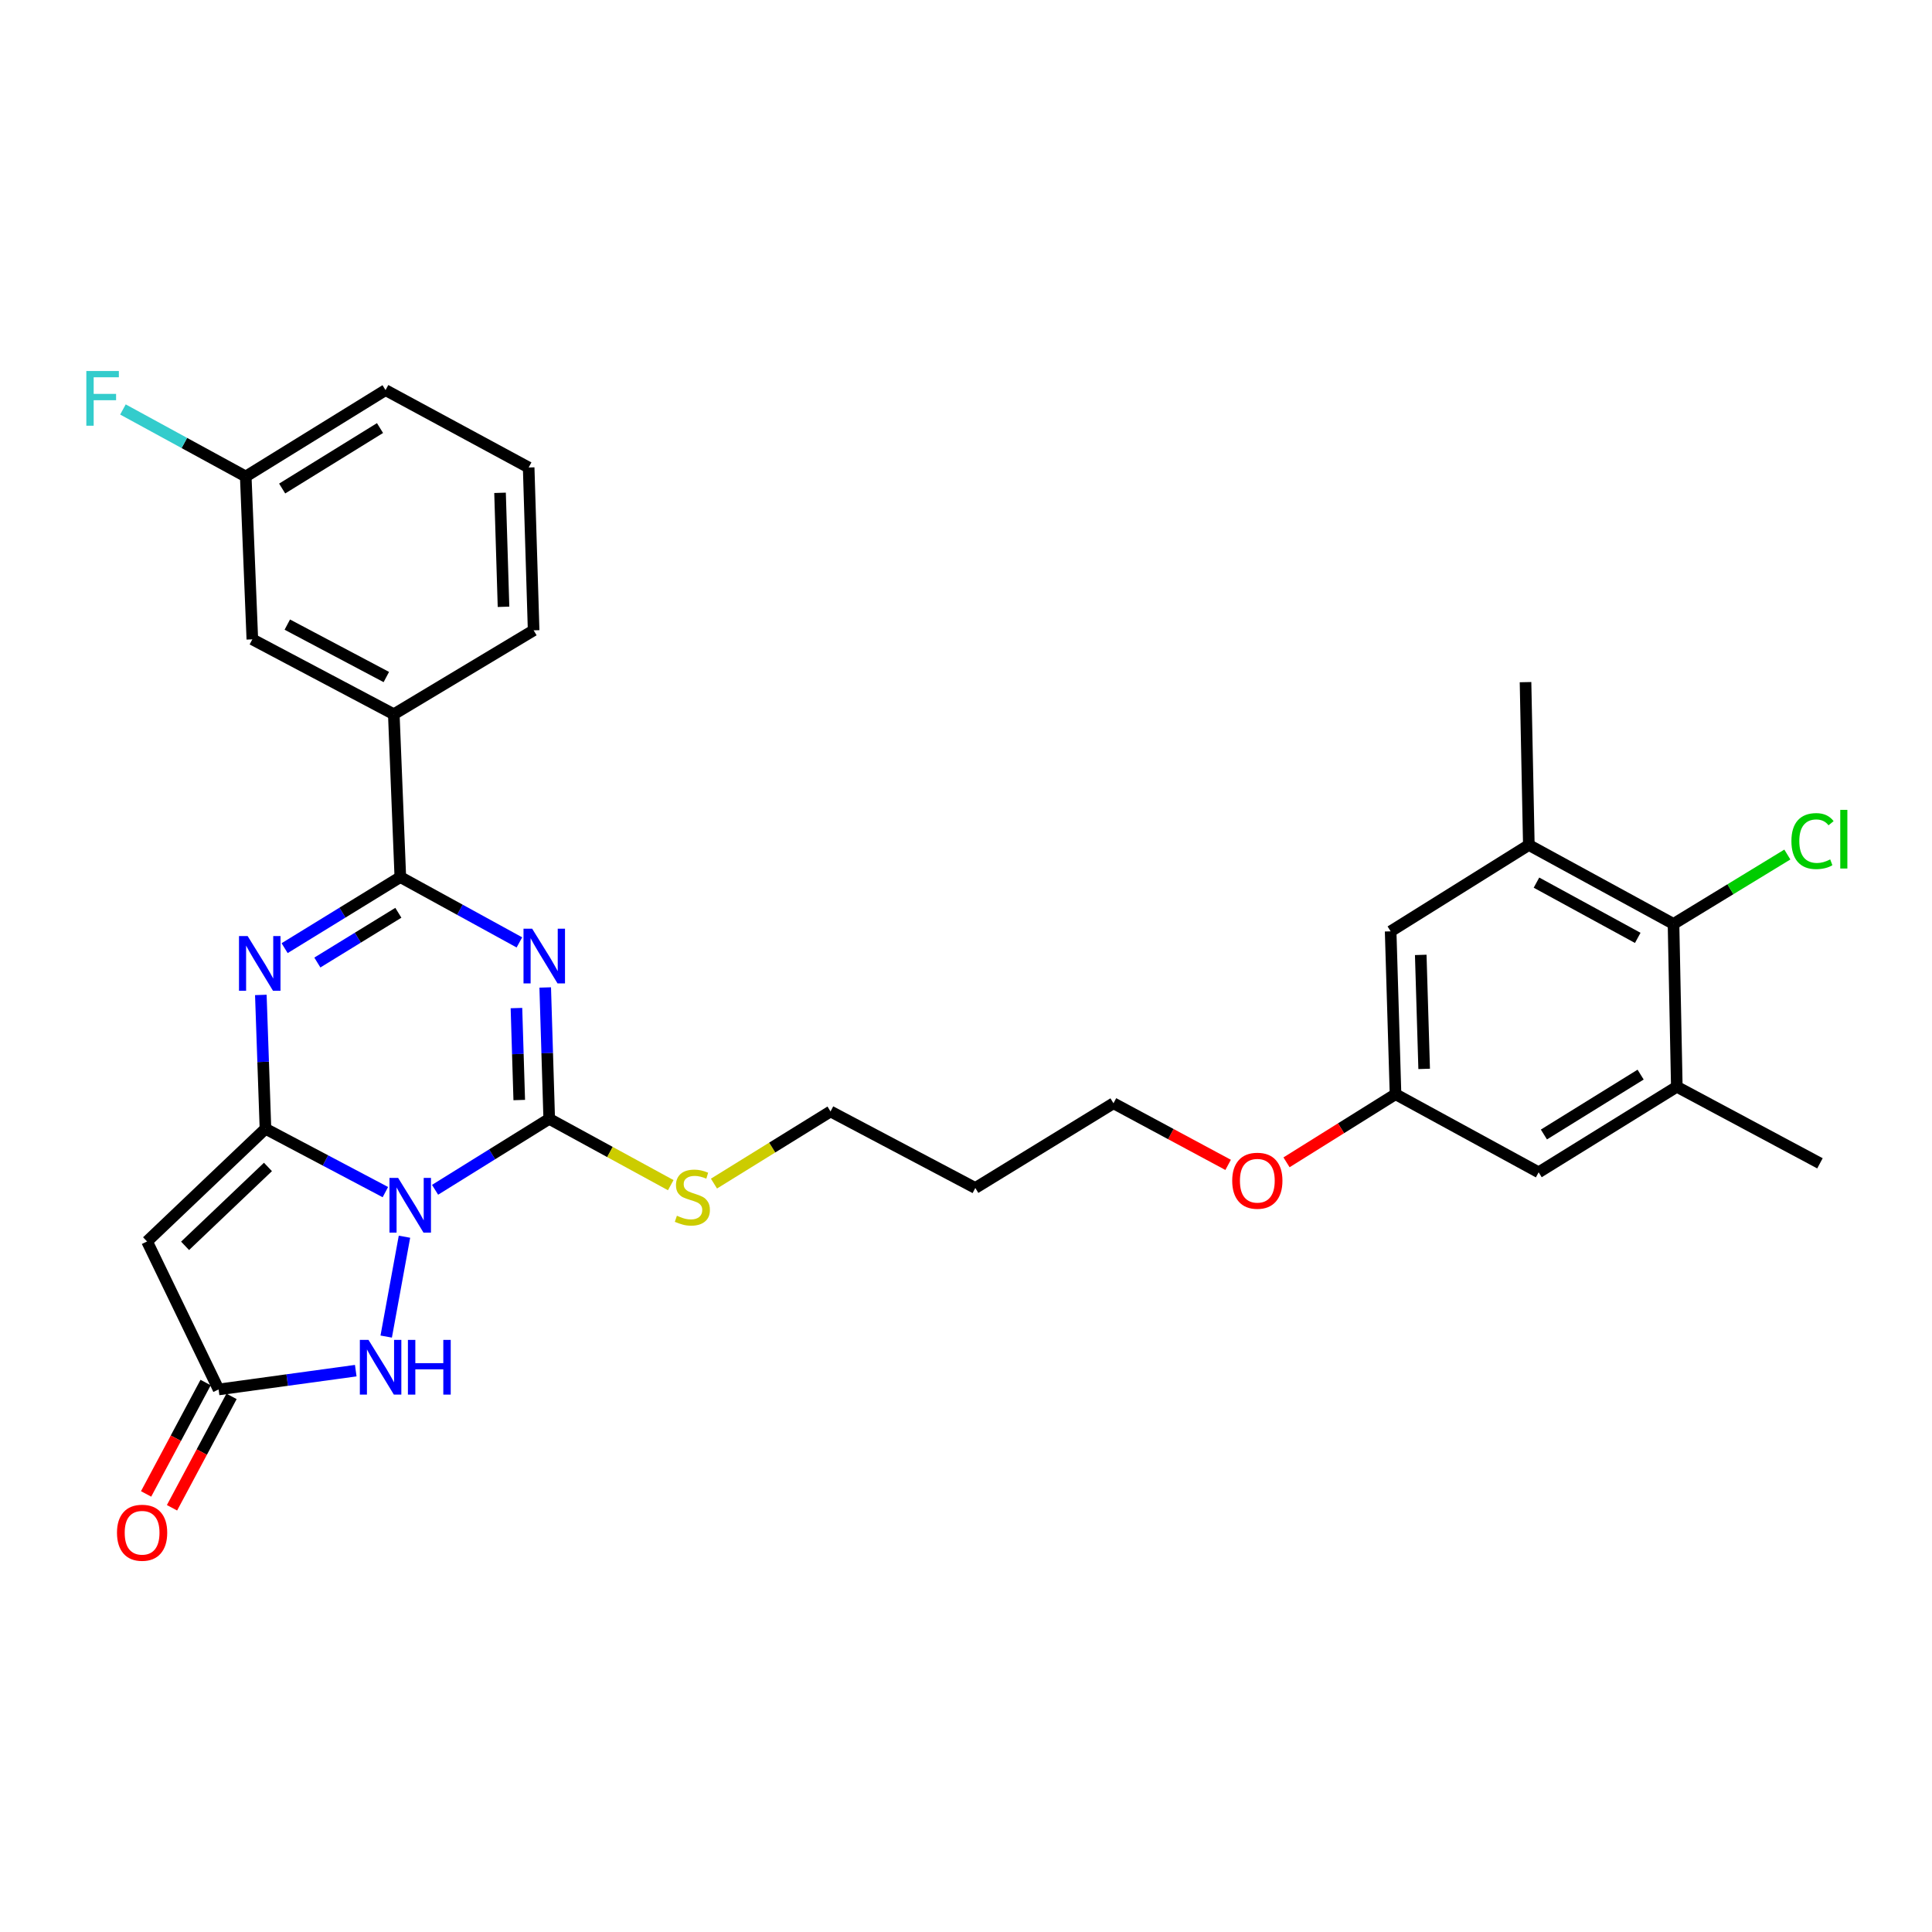 <?xml version='1.0' encoding='iso-8859-1'?>
<svg version='1.1' baseProfile='full'
              xmlns='http://www.w3.org/2000/svg'
                      xmlns:rdkit='http://www.rdkit.org/xml'
                      xmlns:xlink='http://www.w3.org/1999/xlink'
                  xml:space='preserve'
width='1000px' height='1000px' viewBox='0 0 1000 1000'>
<!-- END OF HEADER -->
<rect style='opacity:1.0;fill:#FFFFFF;stroke:none' width='1000' height='1000' x='0' y='0'> </rect>
<path class='bond-0' d='M 199.471,617.036 L 168.436,600.64' style='fill:none;fill-rule:evenodd;stroke:#0000FF;stroke-width:6px;stroke-linecap:butt;stroke-linejoin:miter;stroke-opacity:1' />
<path class='bond-0' d='M 168.436,600.64 L 137.402,584.244' style='fill:none;fill-rule:evenodd;stroke:#000000;stroke-width:6px;stroke-linecap:butt;stroke-linejoin:miter;stroke-opacity:1' />
<path class='bond-2' d='M 225.187,615.838 L 254.73,597.477' style='fill:none;fill-rule:evenodd;stroke:#0000FF;stroke-width:6px;stroke-linecap:butt;stroke-linejoin:miter;stroke-opacity:1' />
<path class='bond-2' d='M 254.73,597.477 L 284.274,579.116' style='fill:none;fill-rule:evenodd;stroke:#000000;stroke-width:6px;stroke-linecap:butt;stroke-linejoin:miter;stroke-opacity:1' />
<path class='bond-6' d='M 209.35,640.12 L 199.897,691.81' style='fill:none;fill-rule:evenodd;stroke:#0000FF;stroke-width:6px;stroke-linecap:butt;stroke-linejoin:miter;stroke-opacity:1' />
<path class='bond-3' d='M 137.402,584.244 L 136.205,549.608' style='fill:none;fill-rule:evenodd;stroke:#000000;stroke-width:6px;stroke-linecap:butt;stroke-linejoin:miter;stroke-opacity:1' />
<path class='bond-3' d='M 136.205,549.608 L 135.008,514.972' style='fill:none;fill-rule:evenodd;stroke:#0000FF;stroke-width:6px;stroke-linecap:butt;stroke-linejoin:miter;stroke-opacity:1' />
<path class='bond-5' d='M 137.402,584.244 L 76.12,642.577' style='fill:none;fill-rule:evenodd;stroke:#000000;stroke-width:6px;stroke-linecap:butt;stroke-linejoin:miter;stroke-opacity:1' />
<path class='bond-5' d='M 138.696,604.01 L 95.798,644.843' style='fill:none;fill-rule:evenodd;stroke:#000000;stroke-width:6px;stroke-linecap:butt;stroke-linejoin:miter;stroke-opacity:1' />
<path class='bond-1' d='M 282.201,511.112 L 283.238,545.114' style='fill:none;fill-rule:evenodd;stroke:#0000FF;stroke-width:6px;stroke-linecap:butt;stroke-linejoin:miter;stroke-opacity:1' />
<path class='bond-1' d='M 283.238,545.114 L 284.274,579.116' style='fill:none;fill-rule:evenodd;stroke:#000000;stroke-width:6px;stroke-linecap:butt;stroke-linejoin:miter;stroke-opacity:1' />
<path class='bond-1' d='M 267.311,521.776 L 268.036,545.577' style='fill:none;fill-rule:evenodd;stroke:#0000FF;stroke-width:6px;stroke-linecap:butt;stroke-linejoin:miter;stroke-opacity:1' />
<path class='bond-1' d='M 268.036,545.577 L 268.762,569.378' style='fill:none;fill-rule:evenodd;stroke:#000000;stroke-width:6px;stroke-linecap:butt;stroke-linejoin:miter;stroke-opacity:1' />
<path class='bond-4' d='M 268.841,487.786 L 238.025,470.881' style='fill:none;fill-rule:evenodd;stroke:#0000FF;stroke-width:6px;stroke-linecap:butt;stroke-linejoin:miter;stroke-opacity:1' />
<path class='bond-4' d='M 238.025,470.881 L 207.209,453.975' style='fill:none;fill-rule:evenodd;stroke:#000000;stroke-width:6px;stroke-linecap:butt;stroke-linejoin:miter;stroke-opacity:1' />
<path class='bond-12' d='M 284.274,579.116 L 315.724,596.277' style='fill:none;fill-rule:evenodd;stroke:#000000;stroke-width:6px;stroke-linecap:butt;stroke-linejoin:miter;stroke-opacity:1' />
<path class='bond-12' d='M 315.724,596.277 L 347.175,613.439' style='fill:none;fill-rule:evenodd;stroke:#CCCC00;stroke-width:6px;stroke-linecap:butt;stroke-linejoin:miter;stroke-opacity:1' />
<path class='bond-31' d='M 147.32,490.763 L 177.264,472.369' style='fill:none;fill-rule:evenodd;stroke:#0000FF;stroke-width:6px;stroke-linecap:butt;stroke-linejoin:miter;stroke-opacity:1' />
<path class='bond-31' d='M 177.264,472.369 L 207.209,453.975' style='fill:none;fill-rule:evenodd;stroke:#000000;stroke-width:6px;stroke-linecap:butt;stroke-linejoin:miter;stroke-opacity:1' />
<path class='bond-31' d='M 164.263,498.204 L 185.225,485.328' style='fill:none;fill-rule:evenodd;stroke:#0000FF;stroke-width:6px;stroke-linecap:butt;stroke-linejoin:miter;stroke-opacity:1' />
<path class='bond-31' d='M 185.225,485.328 L 206.186,472.452' style='fill:none;fill-rule:evenodd;stroke:#000000;stroke-width:6px;stroke-linecap:butt;stroke-linejoin:miter;stroke-opacity:1' />
<path class='bond-9' d='M 207.209,453.975 L 203.829,369.686' style='fill:none;fill-rule:evenodd;stroke:#000000;stroke-width:6px;stroke-linecap:butt;stroke-linejoin:miter;stroke-opacity:1' />
<path class='bond-30' d='M 76.12,642.577 L 113.136,719.178' style='fill:none;fill-rule:evenodd;stroke:#000000;stroke-width:6px;stroke-linecap:butt;stroke-linejoin:miter;stroke-opacity:1' />
<path class='bond-7' d='M 184.138,709.448 L 148.637,714.313' style='fill:none;fill-rule:evenodd;stroke:#0000FF;stroke-width:6px;stroke-linecap:butt;stroke-linejoin:miter;stroke-opacity:1' />
<path class='bond-7' d='M 148.637,714.313 L 113.136,719.178' style='fill:none;fill-rule:evenodd;stroke:#000000;stroke-width:6px;stroke-linecap:butt;stroke-linejoin:miter;stroke-opacity:1' />
<path class='bond-15' d='M 106.429,715.594 L 91.024,744.425' style='fill:none;fill-rule:evenodd;stroke:#000000;stroke-width:6px;stroke-linecap:butt;stroke-linejoin:miter;stroke-opacity:1' />
<path class='bond-15' d='M 91.024,744.425 L 75.618,773.256' style='fill:none;fill-rule:evenodd;stroke:#FF0000;stroke-width:6px;stroke-linecap:butt;stroke-linejoin:miter;stroke-opacity:1' />
<path class='bond-15' d='M 119.843,722.761 L 104.438,751.592' style='fill:none;fill-rule:evenodd;stroke:#000000;stroke-width:6px;stroke-linecap:butt;stroke-linejoin:miter;stroke-opacity:1' />
<path class='bond-15' d='M 104.438,751.592 L 89.032,780.424' style='fill:none;fill-rule:evenodd;stroke:#FF0000;stroke-width:6px;stroke-linecap:butt;stroke-linejoin:miter;stroke-opacity:1' />
<path class='bond-8' d='M 866.21,478.224 L 791.325,437.364' style='fill:none;fill-rule:evenodd;stroke:#000000;stroke-width:6px;stroke-linecap:butt;stroke-linejoin:miter;stroke-opacity:1' />
<path class='bond-8' d='M 847.693,485.446 L 795.273,456.844' style='fill:none;fill-rule:evenodd;stroke:#000000;stroke-width:6px;stroke-linecap:butt;stroke-linejoin:miter;stroke-opacity:1' />
<path class='bond-18' d='M 866.21,478.224 L 895.669,460.265' style='fill:none;fill-rule:evenodd;stroke:#000000;stroke-width:6px;stroke-linecap:butt;stroke-linejoin:miter;stroke-opacity:1' />
<path class='bond-18' d='M 895.669,460.265 L 925.128,442.306' style='fill:none;fill-rule:evenodd;stroke:#00CC00;stroke-width:6px;stroke-linecap:butt;stroke-linejoin:miter;stroke-opacity:1' />
<path class='bond-33' d='M 866.21,478.224 L 867.917,562.505' style='fill:none;fill-rule:evenodd;stroke:#000000;stroke-width:6px;stroke-linecap:butt;stroke-linejoin:miter;stroke-opacity:1' />
<path class='bond-17' d='M 203.829,369.686 L 130.609,330.922' style='fill:none;fill-rule:evenodd;stroke:#000000;stroke-width:6px;stroke-linecap:butt;stroke-linejoin:miter;stroke-opacity:1' />
<path class='bond-17' d='M 199.962,350.431 L 148.708,323.295' style='fill:none;fill-rule:evenodd;stroke:#000000;stroke-width:6px;stroke-linecap:butt;stroke-linejoin:miter;stroke-opacity:1' />
<path class='bond-23' d='M 203.829,369.686 L 276.205,326.258' style='fill:none;fill-rule:evenodd;stroke:#000000;stroke-width:6px;stroke-linecap:butt;stroke-linejoin:miter;stroke-opacity:1' />
<path class='bond-10' d='M 867.917,562.505 L 796.403,606.787' style='fill:none;fill-rule:evenodd;stroke:#000000;stroke-width:6px;stroke-linecap:butt;stroke-linejoin:miter;stroke-opacity:1' />
<path class='bond-10' d='M 849.183,556.217 L 799.124,587.214' style='fill:none;fill-rule:evenodd;stroke:#000000;stroke-width:6px;stroke-linecap:butt;stroke-linejoin:miter;stroke-opacity:1' />
<path class='bond-24' d='M 867.917,562.505 L 942.008,602.131' style='fill:none;fill-rule:evenodd;stroke:#000000;stroke-width:6px;stroke-linecap:butt;stroke-linejoin:miter;stroke-opacity:1' />
<path class='bond-11' d='M 791.325,437.364 L 719.795,482.06' style='fill:none;fill-rule:evenodd;stroke:#000000;stroke-width:6px;stroke-linecap:butt;stroke-linejoin:miter;stroke-opacity:1' />
<path class='bond-25' d='M 791.325,437.364 L 789.61,353.075' style='fill:none;fill-rule:evenodd;stroke:#000000;stroke-width:6px;stroke-linecap:butt;stroke-linejoin:miter;stroke-opacity:1' />
<path class='bond-27' d='M 369.547,612.625 L 399.713,593.957' style='fill:none;fill-rule:evenodd;stroke:#CCCC00;stroke-width:6px;stroke-linecap:butt;stroke-linejoin:miter;stroke-opacity:1' />
<path class='bond-27' d='M 399.713,593.957 L 429.878,575.288' style='fill:none;fill-rule:evenodd;stroke:#000000;stroke-width:6px;stroke-linecap:butt;stroke-linejoin:miter;stroke-opacity:1' />
<path class='bond-13' d='M 796.403,606.787 L 722.321,566.358' style='fill:none;fill-rule:evenodd;stroke:#000000;stroke-width:6px;stroke-linecap:butt;stroke-linejoin:miter;stroke-opacity:1' />
<path class='bond-14' d='M 719.795,482.06 L 722.321,566.358' style='fill:none;fill-rule:evenodd;stroke:#000000;stroke-width:6px;stroke-linecap:butt;stroke-linejoin:miter;stroke-opacity:1' />
<path class='bond-14' d='M 735.375,494.249 L 737.144,553.257' style='fill:none;fill-rule:evenodd;stroke:#000000;stroke-width:6px;stroke-linecap:butt;stroke-linejoin:miter;stroke-opacity:1' />
<path class='bond-16' d='M 722.321,566.358 L 694.11,583.989' style='fill:none;fill-rule:evenodd;stroke:#000000;stroke-width:6px;stroke-linecap:butt;stroke-linejoin:miter;stroke-opacity:1' />
<path class='bond-16' d='M 694.11,583.989 L 665.899,601.62' style='fill:none;fill-rule:evenodd;stroke:#FF0000;stroke-width:6px;stroke-linecap:butt;stroke-linejoin:miter;stroke-opacity:1' />
<path class='bond-19' d='M 130.609,330.922 L 127.195,246.633' style='fill:none;fill-rule:evenodd;stroke:#000000;stroke-width:6px;stroke-linecap:butt;stroke-linejoin:miter;stroke-opacity:1' />
<path class='bond-20' d='M 127.195,246.633 L 95.415,229.287' style='fill:none;fill-rule:evenodd;stroke:#000000;stroke-width:6px;stroke-linecap:butt;stroke-linejoin:miter;stroke-opacity:1' />
<path class='bond-20' d='M 95.415,229.287 L 63.635,211.942' style='fill:none;fill-rule:evenodd;stroke:#33CCCC;stroke-width:6px;stroke-linecap:butt;stroke-linejoin:miter;stroke-opacity:1' />
<path class='bond-32' d='M 127.195,246.633 L 199.554,201.92' style='fill:none;fill-rule:evenodd;stroke:#000000;stroke-width:6px;stroke-linecap:butt;stroke-linejoin:miter;stroke-opacity:1' />
<path class='bond-32' d='M 146.044,252.863 L 196.695,221.564' style='fill:none;fill-rule:evenodd;stroke:#000000;stroke-width:6px;stroke-linecap:butt;stroke-linejoin:miter;stroke-opacity:1' />
<path class='bond-21' d='M 635.677,602.94 L 606.007,586.993' style='fill:none;fill-rule:evenodd;stroke:#FF0000;stroke-width:6px;stroke-linecap:butt;stroke-linejoin:miter;stroke-opacity:1' />
<path class='bond-21' d='M 606.007,586.993 L 576.336,571.047' style='fill:none;fill-rule:evenodd;stroke:#000000;stroke-width:6px;stroke-linecap:butt;stroke-linejoin:miter;stroke-opacity:1' />
<path class='bond-22' d='M 504.822,614.898 L 429.878,575.288' style='fill:none;fill-rule:evenodd;stroke:#000000;stroke-width:6px;stroke-linecap:butt;stroke-linejoin:miter;stroke-opacity:1' />
<path class='bond-28' d='M 504.822,614.898 L 576.336,571.047' style='fill:none;fill-rule:evenodd;stroke:#000000;stroke-width:6px;stroke-linecap:butt;stroke-linejoin:miter;stroke-opacity:1' />
<path class='bond-26' d='M 276.205,326.258 L 273.636,241.977' style='fill:none;fill-rule:evenodd;stroke:#000000;stroke-width:6px;stroke-linecap:butt;stroke-linejoin:miter;stroke-opacity:1' />
<path class='bond-26' d='M 260.618,314.079 L 258.82,255.083' style='fill:none;fill-rule:evenodd;stroke:#000000;stroke-width:6px;stroke-linecap:butt;stroke-linejoin:miter;stroke-opacity:1' />
<path class='bond-29' d='M 273.636,241.977 L 199.554,201.92' style='fill:none;fill-rule:evenodd;stroke:#000000;stroke-width:6px;stroke-linecap:butt;stroke-linejoin:miter;stroke-opacity:1' />
<path  class='atom-0' d='M 206.069 609.669
L 215.349 624.669
Q 216.269 626.149, 217.749 628.829
Q 219.229 631.509, 219.309 631.669
L 219.309 609.669
L 223.069 609.669
L 223.069 637.989
L 219.189 637.989
L 209.229 621.589
Q 208.069 619.669, 206.829 617.469
Q 205.629 615.269, 205.269 614.589
L 205.269 637.989
L 201.589 637.989
L 201.589 609.669
L 206.069 609.669
' fill='#0000FF'/>
<path  class='atom-2' d='M 275.445 480.684
L 284.725 495.684
Q 285.645 497.164, 287.125 499.844
Q 288.605 502.524, 288.685 502.684
L 288.685 480.684
L 292.445 480.684
L 292.445 509.004
L 288.565 509.004
L 278.605 492.604
Q 277.445 490.684, 276.205 488.484
Q 275.005 486.284, 274.645 485.604
L 274.645 509.004
L 270.965 509.004
L 270.965 480.684
L 275.445 480.684
' fill='#0000FF'/>
<path  class='atom-4' d='M 128.185 484.511
L 137.465 499.511
Q 138.385 500.991, 139.865 503.671
Q 141.345 506.351, 141.425 506.511
L 141.425 484.511
L 145.185 484.511
L 145.185 512.831
L 141.305 512.831
L 131.345 496.431
Q 130.185 494.511, 128.945 492.311
Q 127.745 490.111, 127.385 489.431
L 127.385 512.831
L 123.705 512.831
L 123.705 484.511
L 128.185 484.511
' fill='#0000FF'/>
<path  class='atom-7' d='M 190.734 693.527
L 200.014 708.527
Q 200.934 710.007, 202.414 712.687
Q 203.894 715.367, 203.974 715.527
L 203.974 693.527
L 207.734 693.527
L 207.734 721.847
L 203.854 721.847
L 193.894 705.447
Q 192.734 703.527, 191.494 701.327
Q 190.294 699.127, 189.934 698.447
L 189.934 721.847
L 186.254 721.847
L 186.254 693.527
L 190.734 693.527
' fill='#0000FF'/>
<path  class='atom-7' d='M 211.134 693.527
L 214.974 693.527
L 214.974 705.567
L 229.454 705.567
L 229.454 693.527
L 233.294 693.527
L 233.294 721.847
L 229.454 721.847
L 229.454 708.767
L 214.974 708.767
L 214.974 721.847
L 211.134 721.847
L 211.134 693.527
' fill='#0000FF'/>
<path  class='atom-13' d='M 350.365 629.265
Q 350.685 629.385, 352.005 629.945
Q 353.325 630.505, 354.765 630.865
Q 356.245 631.185, 357.685 631.185
Q 360.365 631.185, 361.925 629.905
Q 363.485 628.585, 363.485 626.305
Q 363.485 624.745, 362.685 623.785
Q 361.925 622.825, 360.725 622.305
Q 359.525 621.785, 357.525 621.185
Q 355.005 620.425, 353.485 619.705
Q 352.005 618.985, 350.925 617.465
Q 349.885 615.945, 349.885 613.385
Q 349.885 609.825, 352.285 607.625
Q 354.725 605.425, 359.525 605.425
Q 362.805 605.425, 366.525 606.985
L 365.605 610.065
Q 362.205 608.665, 359.645 608.665
Q 356.885 608.665, 355.365 609.825
Q 353.845 610.945, 353.885 612.905
Q 353.885 614.425, 354.645 615.345
Q 355.445 616.265, 356.565 616.785
Q 357.725 617.305, 359.645 617.905
Q 362.205 618.705, 363.725 619.505
Q 365.245 620.305, 366.325 621.945
Q 367.445 623.545, 367.445 626.305
Q 367.445 630.225, 364.805 632.345
Q 362.205 634.425, 357.845 634.425
Q 355.325 634.425, 353.405 633.865
Q 351.525 633.345, 349.285 632.425
L 350.365 629.265
' fill='#CCCC00'/>
<path  class='atom-16' d='M 60.552 793.34
Q 60.552 786.54, 63.912 782.74
Q 67.272 778.94, 73.552 778.94
Q 79.832 778.94, 83.192 782.74
Q 86.552 786.54, 86.552 793.34
Q 86.552 800.22, 83.152 804.14
Q 79.752 808.02, 73.552 808.02
Q 67.312 808.02, 63.912 804.14
Q 60.552 800.26, 60.552 793.34
M 73.552 804.82
Q 77.872 804.82, 80.192 801.94
Q 82.552 799.02, 82.552 793.34
Q 82.552 787.78, 80.192 784.98
Q 77.872 782.14, 73.552 782.14
Q 69.232 782.14, 66.872 784.94
Q 64.552 787.74, 64.552 793.34
Q 64.552 799.06, 66.872 801.94
Q 69.232 804.82, 73.552 804.82
' fill='#FF0000'/>
<path  class='atom-19' d='M 927.235 435.345
Q 927.235 428.305, 930.515 424.625
Q 933.835 420.905, 940.115 420.905
Q 945.955 420.905, 949.075 425.025
L 946.435 427.185
Q 944.155 424.185, 940.115 424.185
Q 935.835 424.185, 933.555 427.065
Q 931.315 429.905, 931.315 435.345
Q 931.315 440.945, 933.635 443.825
Q 935.995 446.705, 940.555 446.705
Q 943.675 446.705, 947.315 444.825
L 948.435 447.825
Q 946.955 448.785, 944.715 449.345
Q 942.475 449.905, 939.995 449.905
Q 933.835 449.905, 930.515 446.145
Q 927.235 442.385, 927.235 435.345
' fill='#00CC00'/>
<path  class='atom-19' d='M 952.515 419.185
L 956.195 419.185
L 956.195 449.545
L 952.515 449.545
L 952.515 419.185
' fill='#00CC00'/>
<path  class='atom-21' d='M 44.685 192.035
L 61.525 192.035
L 61.525 195.275
L 48.485 195.275
L 48.485 203.875
L 60.085 203.875
L 60.085 207.155
L 48.485 207.155
L 48.485 220.355
L 44.685 220.355
L 44.685 192.035
' fill='#33CCCC'/>
<path  class='atom-22' d='M 637.79 611.142
Q 637.79 604.342, 641.15 600.542
Q 644.51 596.742, 650.79 596.742
Q 657.07 596.742, 660.43 600.542
Q 663.79 604.342, 663.79 611.142
Q 663.79 618.022, 660.39 621.942
Q 656.99 625.822, 650.79 625.822
Q 644.55 625.822, 641.15 621.942
Q 637.79 618.062, 637.79 611.142
M 650.79 622.622
Q 655.11 622.622, 657.43 619.742
Q 659.79 616.822, 659.79 611.142
Q 659.79 605.582, 657.43 602.782
Q 655.11 599.942, 650.79 599.942
Q 646.47 599.942, 644.11 602.742
Q 641.79 605.542, 641.79 611.142
Q 641.79 616.862, 644.11 619.742
Q 646.47 622.622, 650.79 622.622
' fill='#FF0000'/>
</svg>
